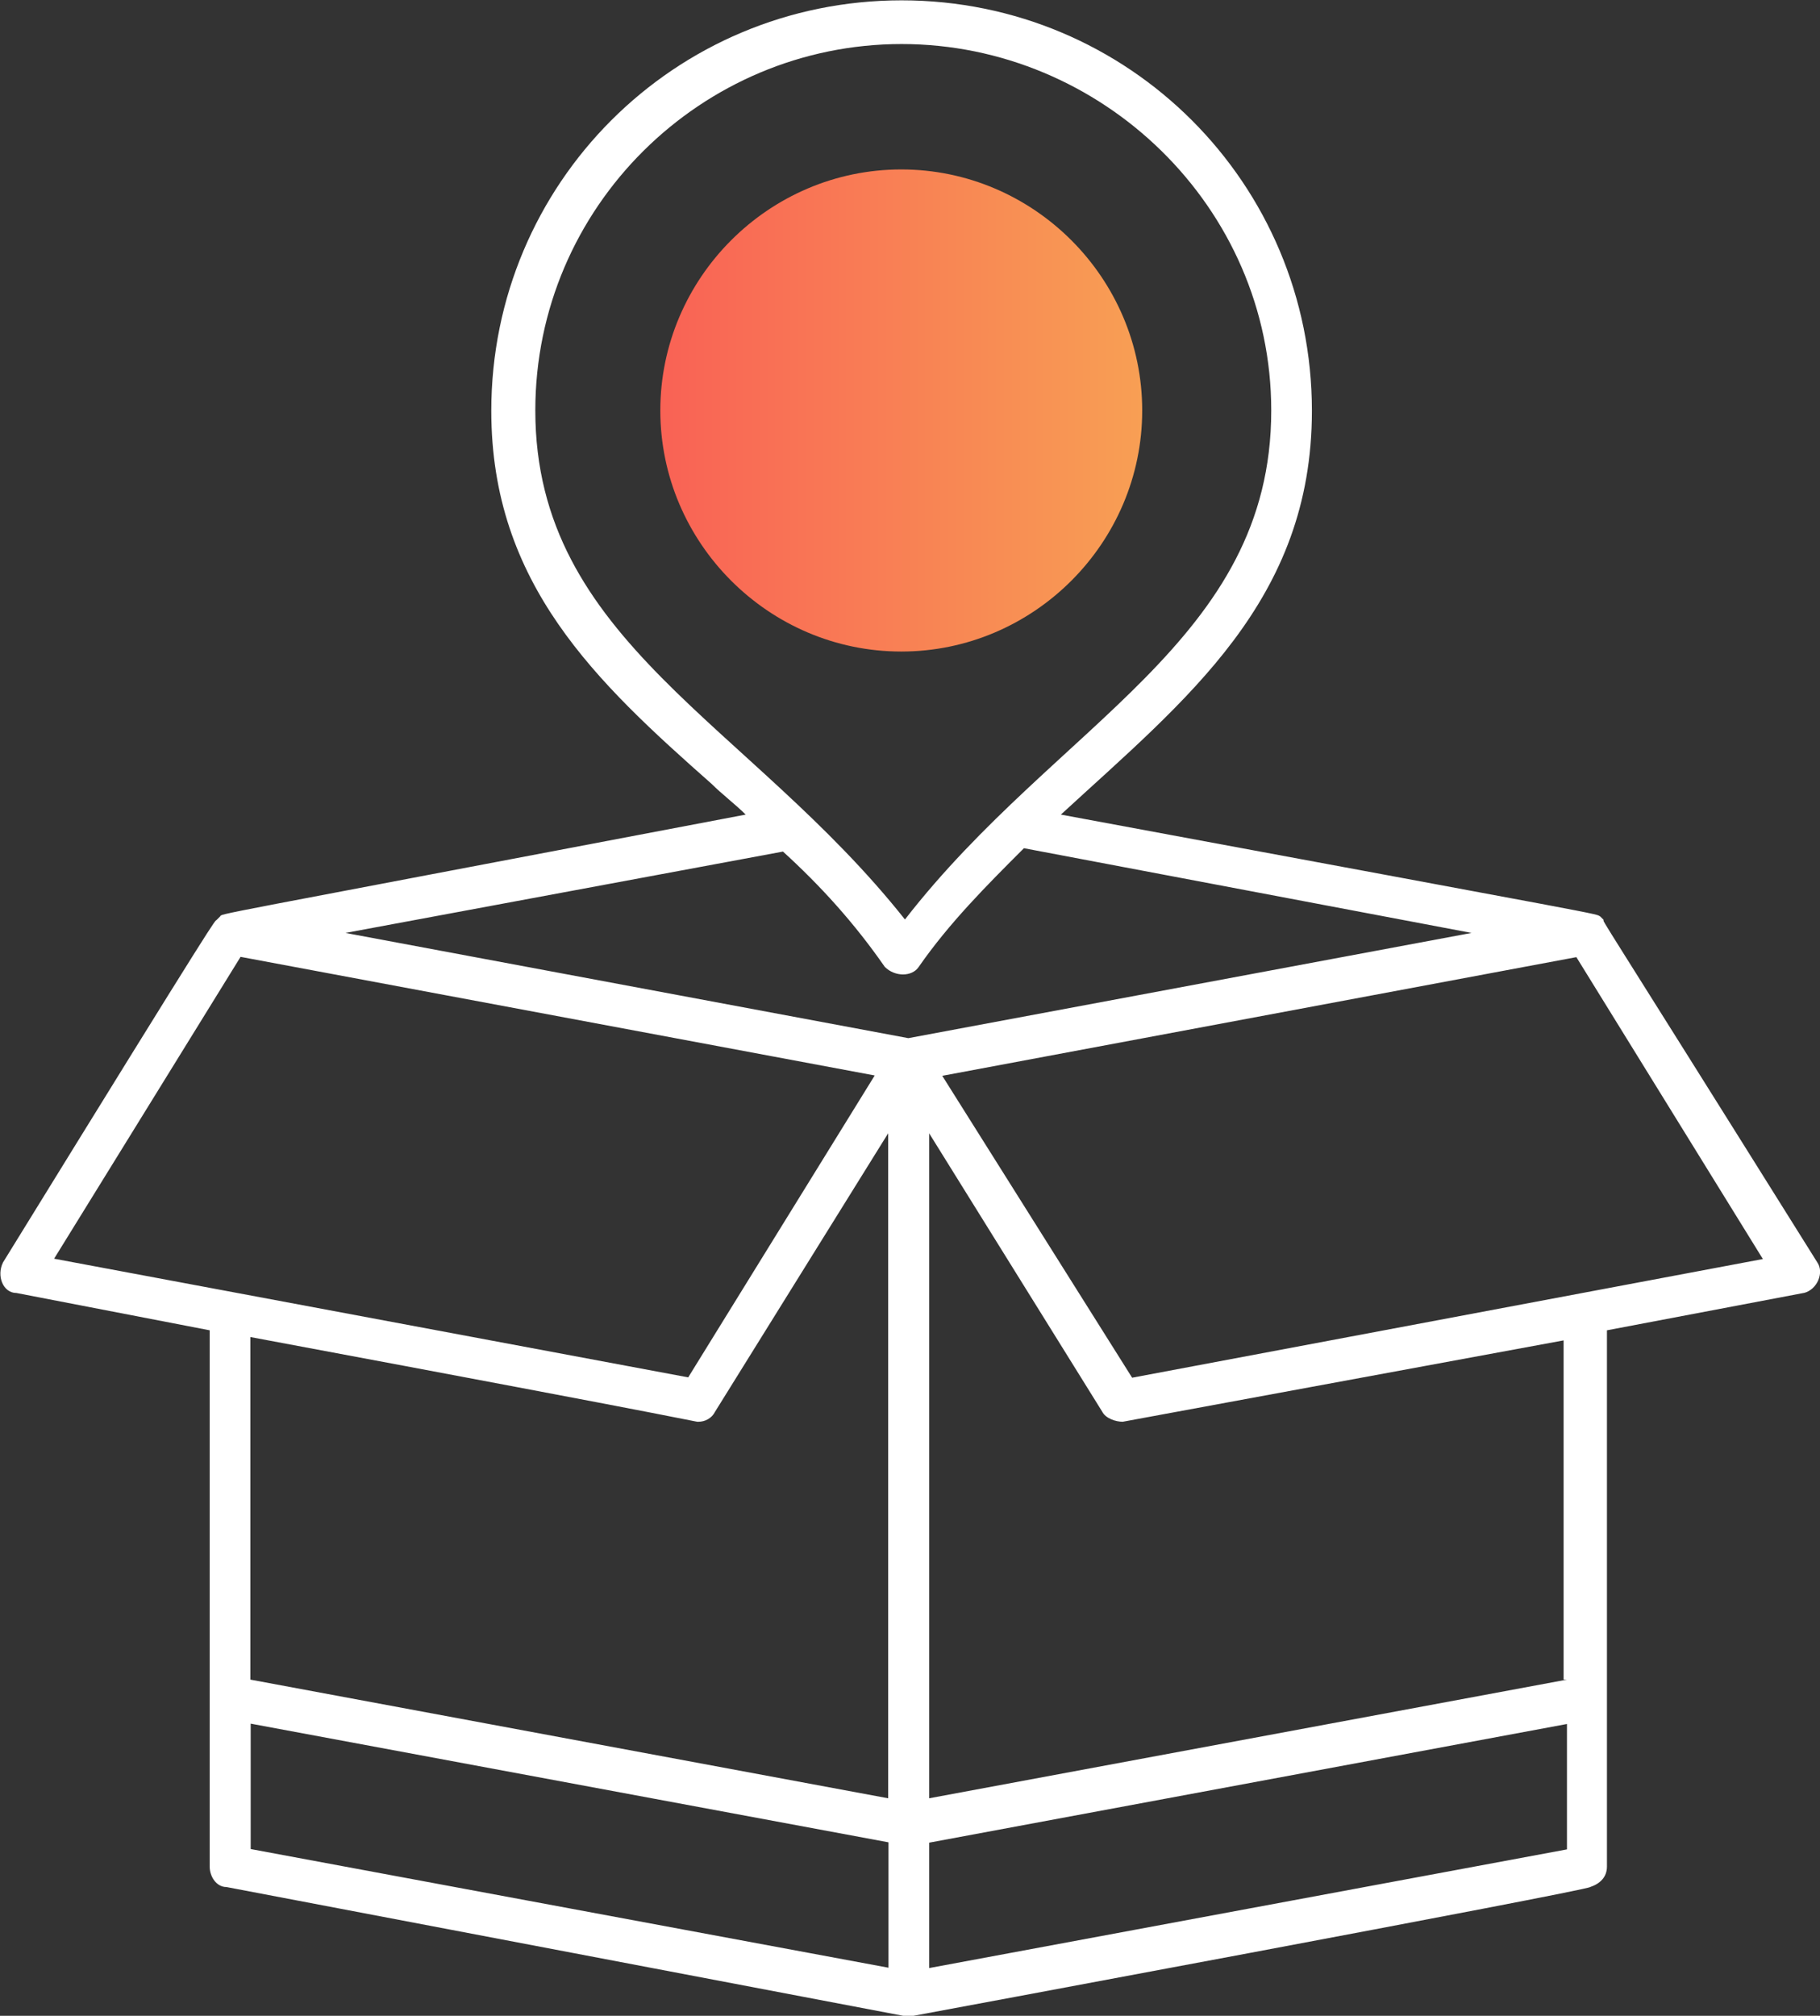 <?xml version="1.0" encoding="UTF-8"?>
<svg id="Layer_2" data-name="Layer 2" xmlns="http://www.w3.org/2000/svg" xmlns:xlink="http://www.w3.org/1999/xlink" viewBox="0 0 54.16 59.96">
  <rect x="0" y="0" width="54.16" height="59.96" fill="#333333" stroke="none"/>
  <defs>
    <style>
      .cls-1 {
        fill: #fff;
      }

      .cls-2 {
        fill: url(#linear-gradient);
      }
    </style>
    <linearGradient id="linear-gradient" x1="19.66" y1="12.21" x2="33.99" y2="12.21" gradientUnits="userSpaceOnUse">
      <stop offset="0" stop-color="#f96255"/>
      <stop offset="1" stop-color="#f89f54"/>
    </linearGradient>
  </defs>
  <g id="_1" data-name="1">
    <path class="cls-2" d="m33.99,12.21c0-3.94-3.23-7.17-7.17-7.17s-7.17,3.23-7.17,7.17,3.23,7.17,7.17,7.17,7.17-3.23,7.17-7.17Z"/>
    <g id="_129_Package_Map_Parcel_Destination_Parcel_Location" data-name="129, Package Map, Parcel Destination, Parcel Location">
      <path class="cls-1" d="m53.68,38.46c.4-.1.61-.61.4-.91-6.76-10.8-6.36-10.09-6.36-10.19l-.1-.1c-.2-.1.81.1-16.05-3.03,3.73-3.43,7.47-6.36,7.47-12.01,0-6.76-5.45-12.21-12.21-12.21s-12.21,5.45-12.21,12.21c0,5.15,3.13,8.07,6.56,11.1.3.3.71.61,1.01.91-16.45,3.13-15.54,2.93-15.64,3.03l-.1.1c-.1.1.3-.61-6.36,10.19-.2.4,0,.91.4.91l5.75,1.11v15.95c0,.3.2.61.5.61l20.19,3.84h.2s20.09-3.73,20.19-3.84c.3-.1.5-.3.5-.61v-15.95l5.85-1.11Zm-19.99,2.52l-5.65-8.98,18.87-3.53,5.55,8.98-18.77,3.53ZM15.93,12.21c0-6.06,4.95-10.9,10.9-10.9s11,4.84,11,10.9c0,6.86-6.36,9.29-10.9,15.14-4.64-5.85-11-8.28-11-15.14Zm10.4,16.55c.3.3.81.3,1.01,0,.91-1.31,2.02-2.42,3.13-3.53l13.32,2.52-16.76,3.13-16.75-3.13,13.02-2.42c1.11,1.01,2.12,2.12,3.03,3.43Zm-19.18-.3l18.88,3.53-5.55,8.98-18.87-3.53,5.55-8.98Zm13.63,13.83c.2,0,.4-.1.5-.3l5.15-8.28v19.78l-18.98-3.53v-10.19c14.03,2.62,13.22,2.52,13.32,2.52Zm-13.32,8.98l18.98,3.53v3.73l-18.98-3.53v-3.73Zm20.19,7.27v-3.73l18.98-3.53v3.73l-18.98,3.53Zm18.98-8.58l-18.98,3.53v-19.78l5.15,8.28c.1.2.4.3.61.3l13.12-2.42v10.09h.1Z"/>
    </g>
  </g>
</svg>